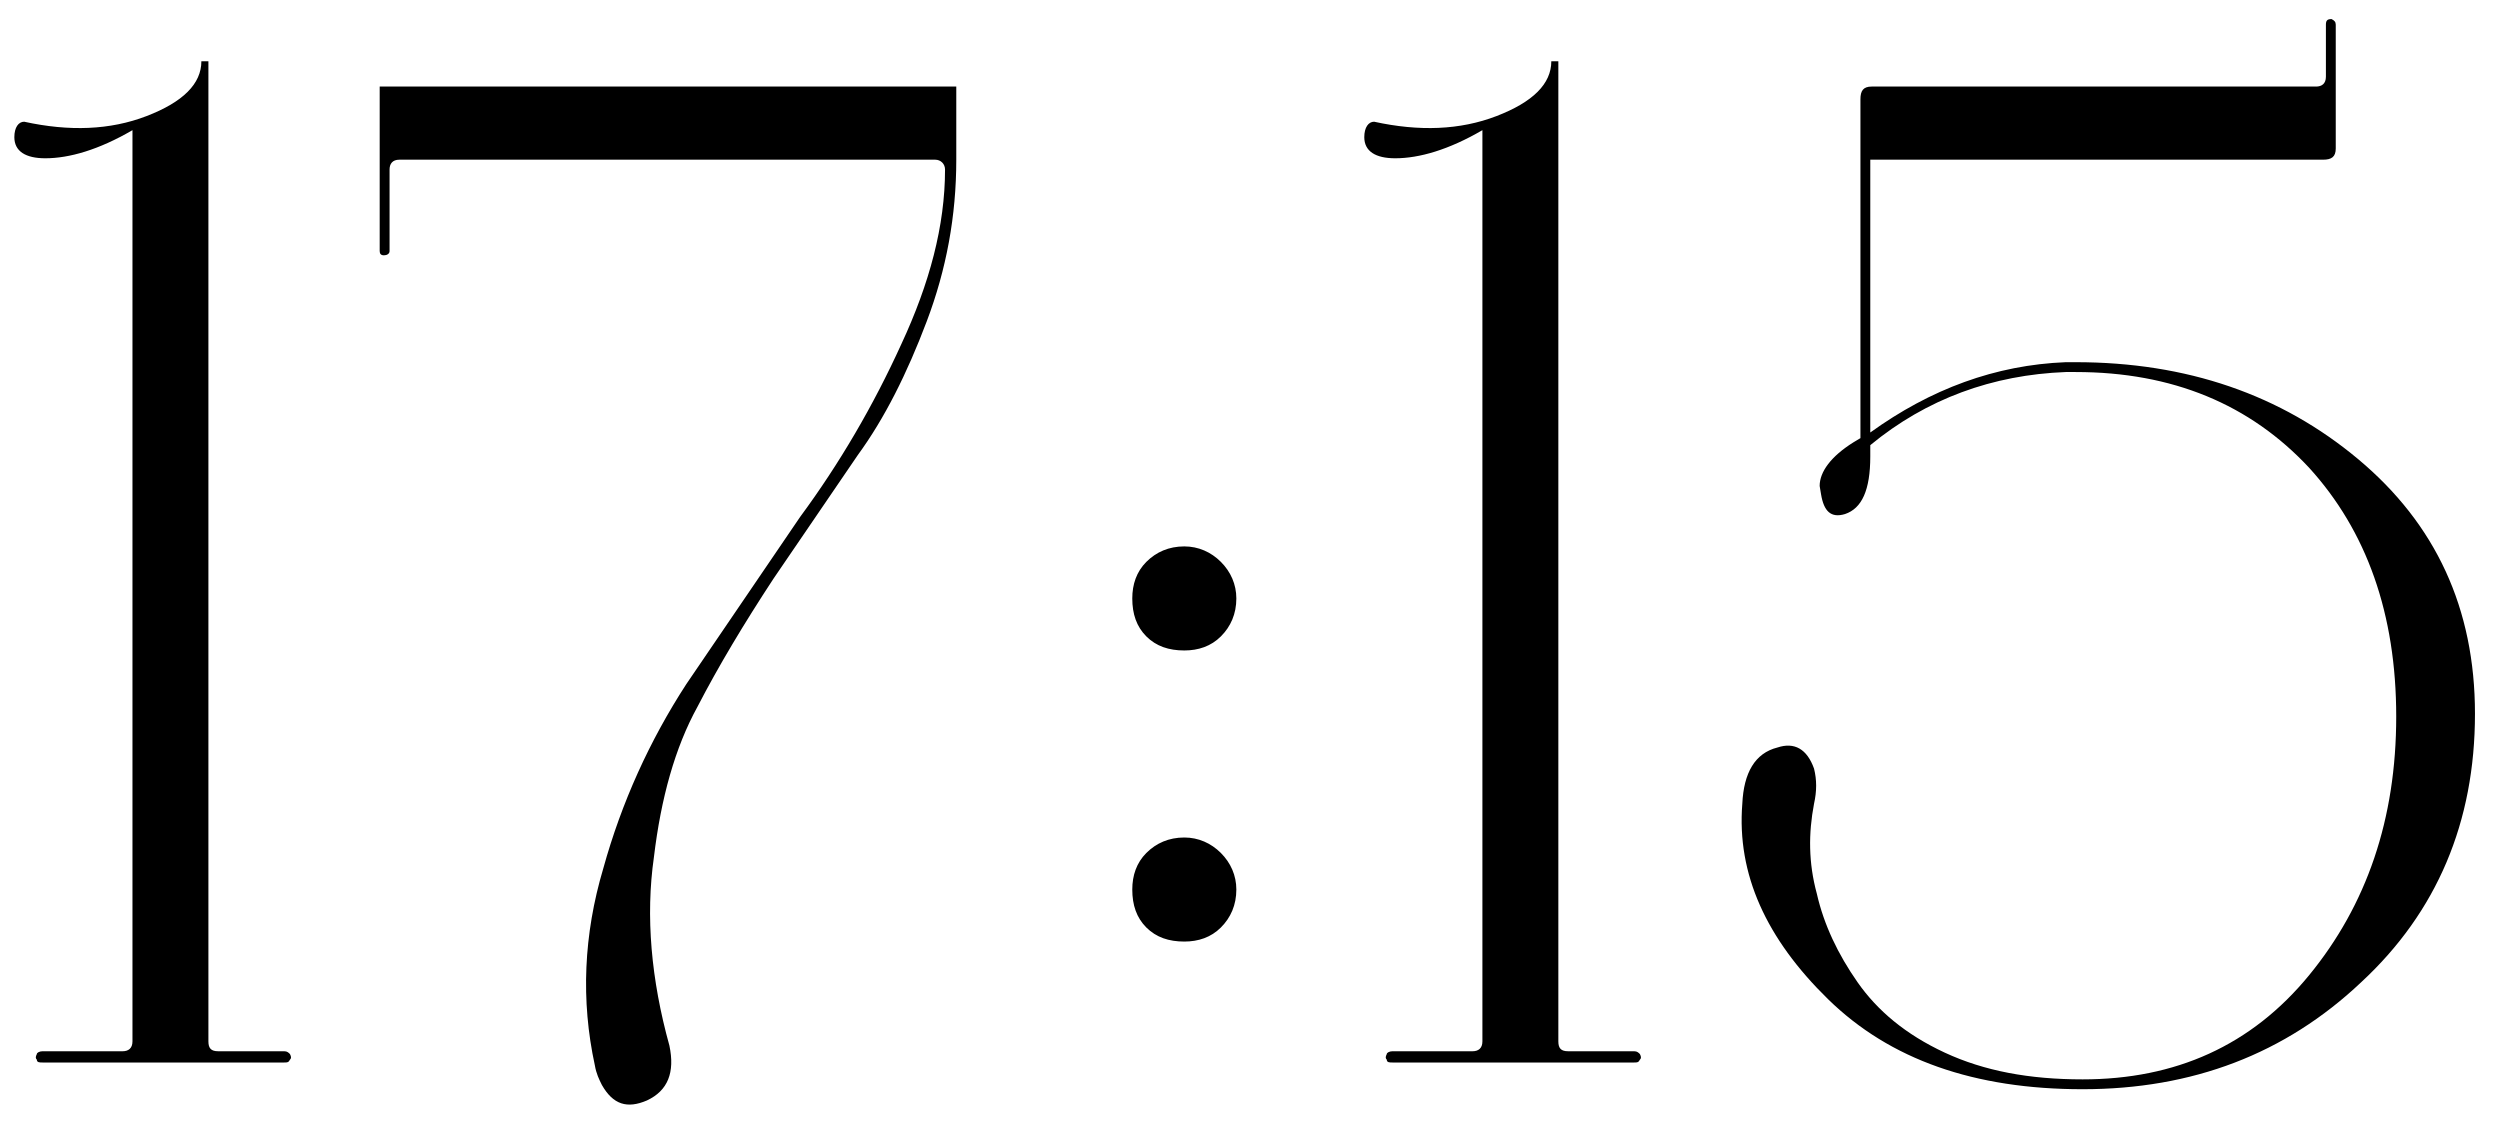 <?xml version="1.0" encoding="UTF-8"?> <svg xmlns="http://www.w3.org/2000/svg" width="80" height="36" viewBox="0 0 80 36" fill="none"><path d="M1.449 5.065C0.819 5.065 0.459 4.84 0.459 4.39C0.459 4.075 0.594 3.895 0.774 3.895C2.214 4.21 3.519 4.165 4.689 3.715C5.859 3.265 6.444 2.68 6.444 1.96H6.669V33.325C6.669 33.55 6.759 33.64 6.984 33.64H9.099C9.189 33.64 9.234 33.685 9.279 33.73C9.324 33.82 9.324 33.865 9.279 33.91C9.234 34 9.189 34 9.099 34H1.359C1.269 34 1.179 34 1.179 33.91C1.134 33.865 1.134 33.82 1.179 33.73C1.179 33.685 1.269 33.64 1.359 33.64H3.924C4.104 33.64 4.239 33.55 4.239 33.325V4.165C3.159 4.795 2.214 5.065 1.449 5.065ZM21.421 33.46C21.601 34.315 21.375 34.9 20.701 35.215C20.07 35.485 19.62 35.35 19.261 34.72C19.171 34.54 19.081 34.36 19.035 34.09C18.585 32.02 18.675 29.905 19.305 27.79C19.89 25.675 20.791 23.695 21.96 21.895L25.605 16.54C26.866 14.83 27.945 12.985 28.846 11.005C29.745 9.07 30.241 7.225 30.241 5.425C30.241 5.245 30.105 5.11 29.925 5.11H12.78C12.556 5.11 12.466 5.245 12.466 5.425V8.035C12.466 8.125 12.376 8.17 12.286 8.17C12.195 8.17 12.15 8.125 12.15 8.035V2.77H30.601V5.11C30.601 6.91 30.285 8.62 29.655 10.285C29.026 11.95 28.305 13.39 27.451 14.56L24.75 18.52C23.805 19.96 22.995 21.31 22.32 22.615C21.601 23.92 21.151 25.54 20.925 27.43C20.655 29.32 20.835 31.345 21.421 33.46ZM36.233 19.15C36.233 18.7 36.368 18.295 36.683 17.98C36.998 17.665 37.403 17.485 37.898 17.485C38.348 17.485 38.753 17.665 39.068 17.98C39.383 18.295 39.563 18.7 39.563 19.15C39.563 19.645 39.383 20.05 39.068 20.365C38.753 20.68 38.348 20.815 37.898 20.815C37.403 20.815 36.998 20.68 36.683 20.365C36.368 20.05 36.233 19.645 36.233 19.15ZM36.233 28.465C36.233 28.015 36.368 27.61 36.683 27.295C36.998 26.98 37.403 26.8 37.898 26.8C38.348 26.8 38.753 26.98 39.068 27.295C39.383 27.61 39.563 28.015 39.563 28.465C39.563 28.96 39.383 29.365 39.068 29.68C38.753 29.995 38.348 30.13 37.898 30.13C37.403 30.13 36.998 29.995 36.683 29.68C36.368 29.365 36.233 28.96 36.233 28.465ZM44.647 5.065C44.017 5.065 43.657 4.84 43.657 4.39C43.657 4.075 43.792 3.895 43.972 3.895C45.412 4.21 46.717 4.165 47.887 3.715C49.057 3.265 49.642 2.68 49.642 1.96H49.867V33.325C49.867 33.55 49.957 33.64 50.182 33.64H52.297C52.387 33.64 52.432 33.685 52.477 33.73C52.522 33.82 52.522 33.865 52.477 33.91C52.432 34 52.387 34 52.297 34H44.557C44.467 34 44.377 34 44.377 33.91C44.332 33.865 44.332 33.82 44.377 33.73C44.377 33.685 44.467 33.64 44.557 33.64H47.122C47.302 33.64 47.437 33.55 47.437 33.325V4.165C46.357 4.795 45.412 5.065 44.647 5.065ZM66.104 11.905C63.764 11.995 61.649 12.76 59.849 14.245V14.605C59.849 15.685 59.579 16.27 59.039 16.45C58.589 16.585 58.364 16.36 58.274 15.82L58.229 15.55C58.229 15.1 58.589 14.605 59.309 14.155L59.534 14.02V3.175C59.534 2.905 59.624 2.77 59.894 2.77H74.114C74.294 2.77 74.429 2.68 74.429 2.455V0.79C74.429 0.655 74.474 0.61 74.609 0.61C74.699 0.655 74.744 0.7 74.744 0.79V4.75C74.744 5.02 74.609 5.11 74.339 5.11H59.849V13.84C61.784 12.445 63.854 11.68 66.104 11.59H66.419C69.974 11.59 72.989 12.625 75.464 14.695C77.939 16.765 79.199 19.465 79.199 22.84C79.199 26.305 77.984 29.185 75.554 31.435C73.124 33.73 70.154 34.855 66.644 34.855C63.179 34.855 60.479 33.91 58.499 31.975C56.519 30.04 55.574 27.97 55.754 25.72C55.799 24.73 56.159 24.1 56.879 23.92C57.419 23.74 57.824 23.965 58.049 24.595C58.139 24.955 58.139 25.315 58.049 25.72C57.869 26.665 57.869 27.61 58.139 28.6C58.364 29.59 58.814 30.535 59.444 31.435C60.074 32.335 60.974 33.1 62.234 33.685C63.494 34.27 64.934 34.54 66.644 34.54C69.614 34.54 72.044 33.46 73.889 31.21C75.734 28.96 76.679 26.215 76.679 22.93C76.679 19.645 75.734 16.99 73.889 14.965C71.999 12.94 69.524 11.905 66.419 11.905H66.104Z" fill="black"></path></svg> 